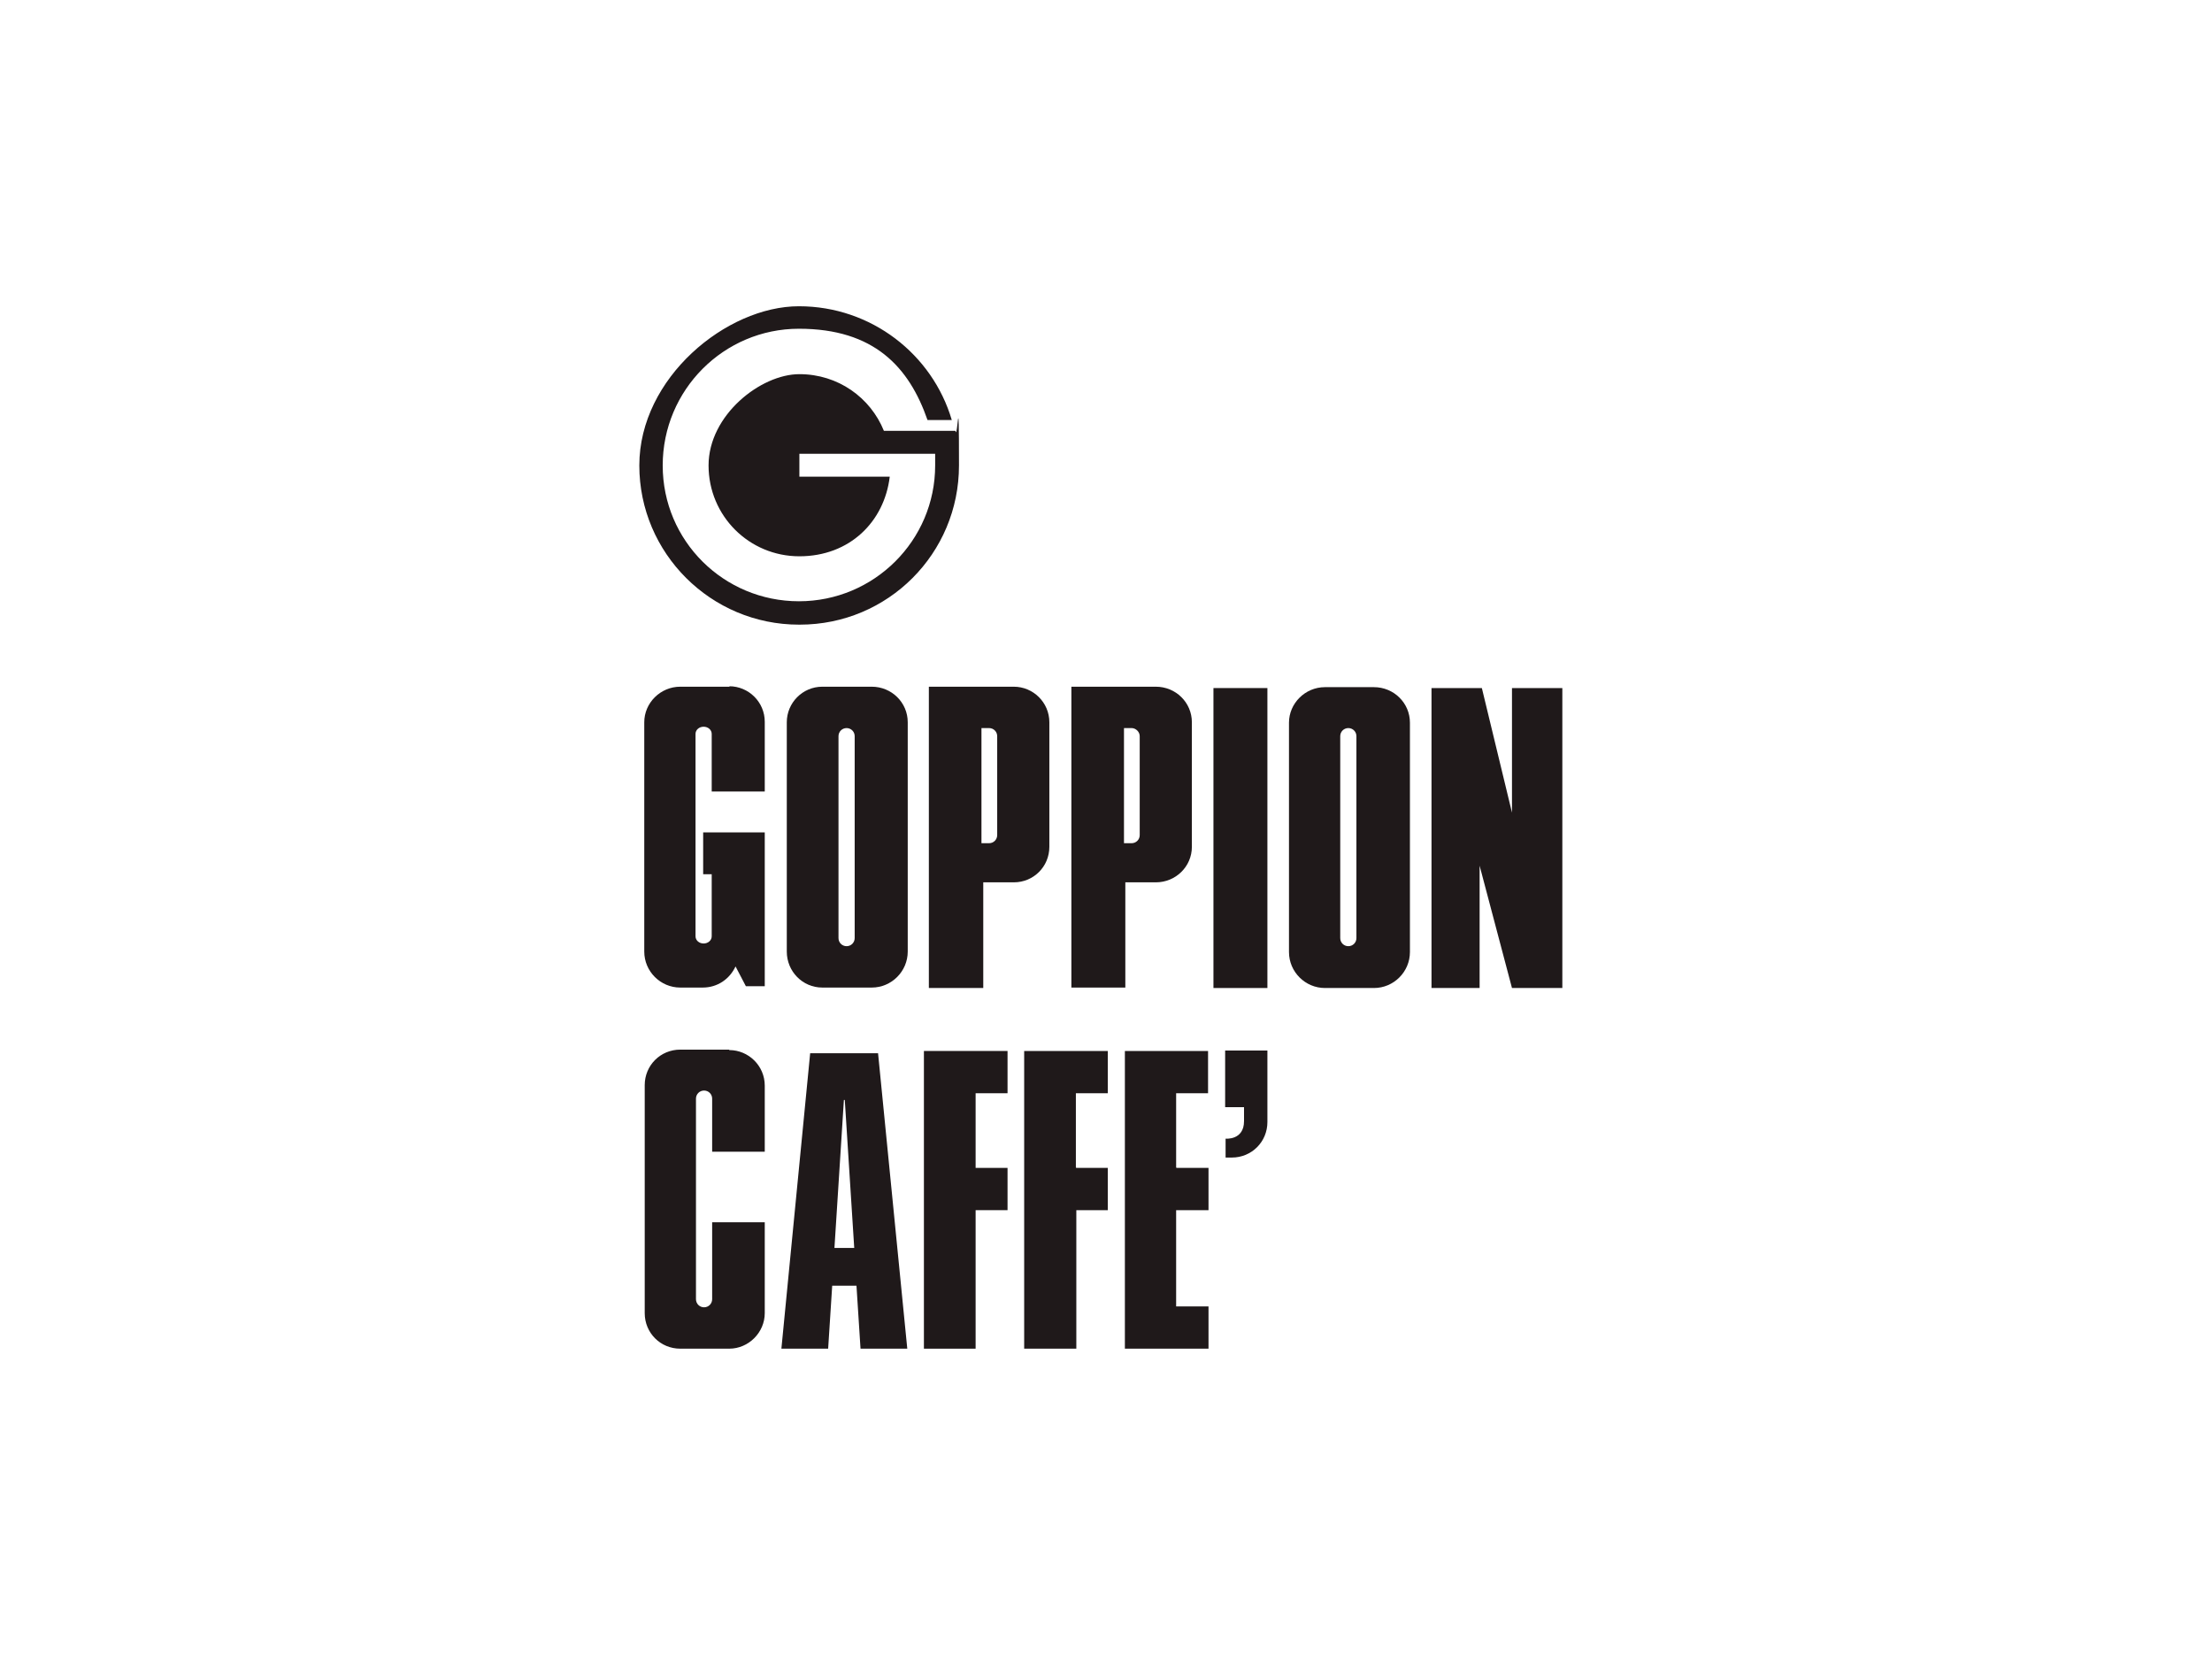 <?xml version="1.0" encoding="UTF-8"?>
<svg xmlns="http://www.w3.org/2000/svg" id="Ebene_1" version="1.1" viewBox="0 0 492 368">
  <defs>
    <style>
      .st0 {
        fill: #1f191a;
      }
    </style>
  </defs>
  <path class="st0" d="M177.9,138.9c19.6,0,35.4-15.8,35.4-35.4s-.3-5.2-.8-7.7h0s-15.9,0-15.9,0c-3-7.4-10.2-12.6-18.8-12.6s-20.2,9.1-20.2,20.3,9,20.2,20.2,20.2,18.9-7.7,20.1-17.7h-20.1v-5.1h30.2c0,.9,0,1.7,0,2.6,0,16.7-13.6,30.2-30.3,30.2s-30.3-13.4-30.3-30.2,13.6-30.4,30.3-30.4,24.5,8.5,28.6,20.3h5.4c-4.3-14.6-17.9-25.3-34-25.3s-35.5,15.9-35.5,35.4,15.9,35.4,35.5,35.4Z"></path>
  <g>
    <g>
      <path class="st0" d="M272.5,246.2h4.2c0,1.1,0,2.4,0,3.1h0c0,4.3-4.1,3.9-4.1,3.9v4.2h1.4c4.4,0,7.9-3.5,7.9-7.9v-15.9h-9.4v12.5Z"></path>
      <polygon class="st0" points="239.3 259.6 239.3 243.1 246.4 243.1 246.4 233.7 239.4 233.7 227.8 233.7 227.8 299.9 239.4 299.9 239.4 290.5 239.4 290.5 239.4 269.1 239.4 269.1 246.4 269.1 246.4 259.7 239.4 259.7 239.3 259.6"></polygon>
      <polygon class="st0" points="217 259.6 217 243.1 224.1 243.1 224.1 233.7 217 233.7 205.5 233.7 205.5 299.9 217 299.9 217 290.5 217 290.5 217 269.1 217 269.1 224.1 269.1 224.1 259.7 217 259.7 217 259.6"></polygon>
      <path class="st0" d="M162.2,233.4h-10.9c-4.4,0-7.9,3.5-7.9,7.9v50.7c0,4.4,3.5,7.9,7.9,7.9h10.9c4.3,0,7.9-3.6,7.9-7.9v-20.2h-11.7v17.1c0,1-.8,1.8-1.8,1.8s-1.8-.8-1.8-1.8v-44.6c0-1,.8-1.8,1.8-1.8s1.8.8,1.8,1.8v11.8h11.7v-14.7c0-4.4-3.6-7.9-7.9-7.9Z"></path>
      <path class="st0" d="M180.2,234.2l-6.4,65.7h10.4l.9-14h5.4l.9,14h10.4l-6.5-65.7h-15.2ZM185.6,277.5l2.1-32.9h.2l2.1,32.9h-4.3Z"></path>
      <polygon class="st0" points="268.7 243.1 268.7 233.7 261.6 233.7 250.2 233.7 250.2 299.9 261.7 299.9 268.8 299.9 268.8 290.5 261.7 290.5 261.6 290.5 261.6 269.1 261.7 269.1 268.8 269.1 268.8 259.7 261.7 259.7 261.6 259.6 261.6 243.1 268.7 243.1"></polygon>
    </g>
    <g>
      <path class="st0" d="M294.7,219.7h10.9c4.4,0,8-3.6,8-8v-51c0-4.4-3.6-7.9-8-7.9h-10.9c-4.4,0-8,3.6-8,7.9v51c0,4.4,3.6,8,8,8ZM298.1,163.7c0-1,.8-1.8,1.8-1.8s1.8.8,1.8,1.8v44.9c0,1-.8,1.8-1.8,1.8s-1.8-.8-1.8-1.8v-44.9Z"></path>
      <polygon class="st0" points="329.1 192.5 329.1 192.5 336.3 219.7 347.5 219.7 347.5 153 336.3 153 336.3 180.7 329.6 153 329.6 153 318.4 153 318.4 219.7 329.1 219.7 329.1 192.5"></polygon>
      <path class="st0" d="M193.9,152.7h-11c-4.4,0-7.9,3.6-7.9,7.9v51c0,4.4,3.5,8,7.9,8h11c4.4,0,8-3.6,8-8v-51c0-4.4-3.6-7.9-8-7.9ZM190.1,208.6c0,1-.8,1.8-1.8,1.8s-1.8-.8-1.8-1.8v-44.9c0-1,.8-1.8,1.8-1.8s1.8.8,1.8,1.8v44.9Z"></path>
      <path class="st0" d="M162.3,152.7h-11c-4.4,0-8,3.6-8,7.9v51c0,4.4,3.6,8,8,8h5c3.3,0,6-1.9,7.3-4.7l2.3,4.4h4.2v-34.2h-13.7s0,9.3,0,9.3h1.9v13.8c0,.9-.8,1.6-1.8,1.6s-1.8-.7-1.8-1.6v-45c0-.9.8-1.6,1.8-1.6s1.8.7,1.8,1.6v12.8h11.8v-15.5c0-4.4-3.6-7.9-7.9-7.9Z"></path>
      <path class="st0" d="M250.3,196.2h.2c0,0,6.6,0,6.6,0,4.4,0,8-3.5,8-7.9v-27.7c0-4.4-3.6-7.9-8-7.9h-18.8v66.9h12v-23.5ZM250,161.9h1.7c.9,0,1.8.8,1.8,1.8v22h0c0,1-.8,1.8-1.8,1.8h-1.7v-25.7Z"></path>
      <rect class="st0" x="269.9" y="153" width="12" height="66.7"></rect>
      <path class="st0" d="M206.6,219.7h12.1v-23.5h.2c0,0,6.6,0,6.6,0,4.4,0,7.9-3.5,7.9-7.9v-27.7c0-4.4-3.6-7.9-7.9-7.9h-18.9v66.9ZM218.3,161.9h1.7c1,0,1.8.8,1.8,1.8v22c0,1-.8,1.8-1.8,1.8h-1.7v-25.7Z"></path>
    </g>
  </g>
</svg>
